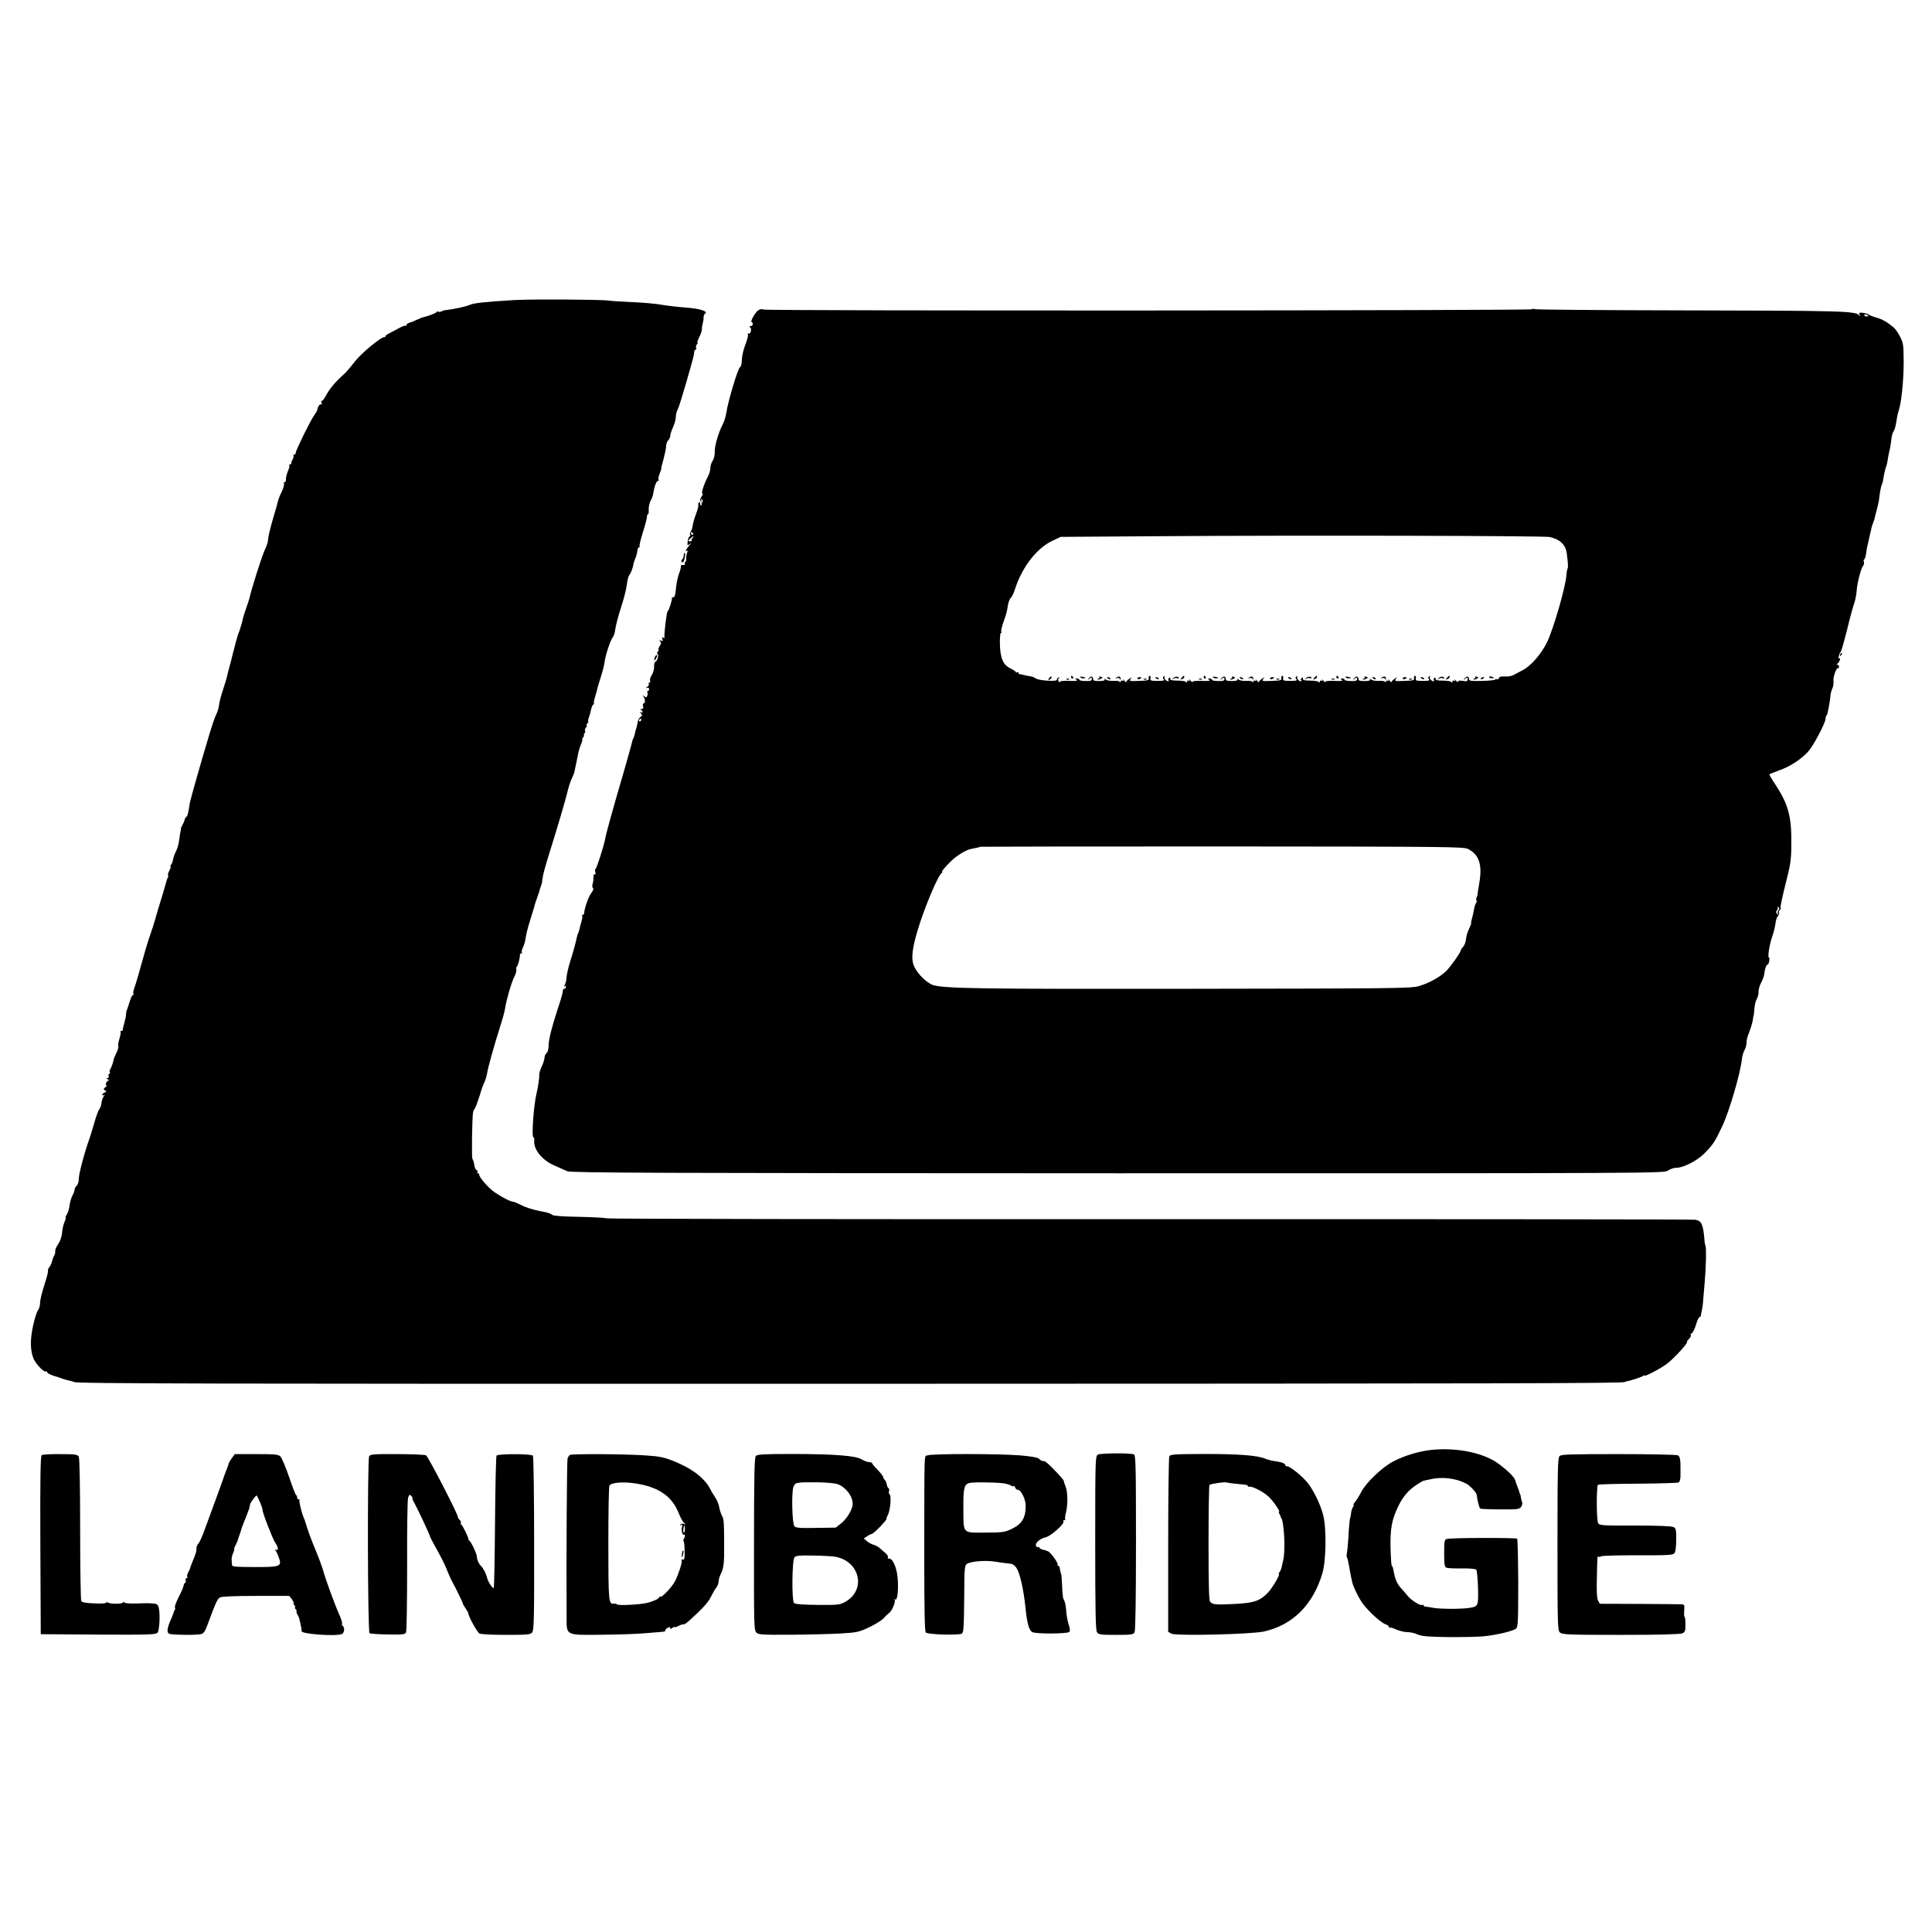 <?xml version="1.0" standalone="no"?>
<!DOCTYPE svg PUBLIC "-//W3C//DTD SVG 20010904//EN"
 "http://www.w3.org/TR/2001/REC-SVG-20010904/DTD/svg10.dtd">
<svg version="1.0" xmlns="http://www.w3.org/2000/svg"
 width="1398pt" height="1398pt" viewBox="0 0 1398 1398"
 preserveAspectRatio="xMidYMid meet">
<g transform="translate(0,1398) scale(0.1,-0.1)"
fill="#000000" stroke="none">
<path d="M3725 11809 c-212 -13 -300 -22 -325 -35 -23 -11 -118 -32 -175 -38
-12 -1 -26 -6 -33 -10 -7 -4 -16 -4 -22 -1 -5 3 -10 2 -10 -2 0 -7 -57 -29
-100 -39 -3 0 -18 -7 -35 -14 -16 -7 -32 -14 -35 -16 -3 -1 -15 -5 -27 -9 -13
-4 -23 -12 -23 -18 0 -6 -3 -8 -6 -4 -3 3 -27 -6 -52 -20 -26 -14 -57 -31 -69
-37 -13 -6 -23 -14 -23 -18 0 -5 -6 -8 -12 -8 -24 -1 -163 -116 -206 -171 -63
-79 -66 -81 -103 -115 -47 -43 -87 -92 -110 -136 -11 -21 -24 -38 -29 -38 -5
0 -6 -7 -3 -17 4 -10 2 -14 -5 -9 -9 5 -24 -20 -27 -44 0 -3 -10 -19 -22 -36
-28 -39 -133 -253 -133 -270 0 -8 -5 -14 -12 -14 -6 0 -8 -3 -5 -6 3 -4 1 -16
-5 -28 -7 -11 -11 -24 -10 -28 1 -5 -3 -8 -9 -8 -5 0 -8 -3 -6 -7 3 -5 0 -19
-6 -33 -14 -35 -18 -52 -18 -72 0 -10 -5 -18 -10 -18 -6 0 -7 -4 -4 -10 3 -5
-4 -31 -16 -57 -13 -26 -24 -55 -26 -63 -1 -8 -18 -69 -38 -135 -19 -66 -35
-132 -35 -148 0 -15 -10 -47 -21 -70 -19 -35 -101 -292 -113 -352 -3 -11 -14
-47 -26 -80 -11 -33 -21 -62 -21 -65 0 -3 -5 -23 -11 -45 -15 -51 -14 -47 -22
-67 -4 -9 -9 -25 -11 -35 -2 -10 -4 -18 -5 -18 -1 0 -3 -7 -5 -15 -1 -8 -8
-35 -15 -60 -7 -25 -13 -52 -15 -60 -2 -8 -9 -35 -16 -60 -7 -25 -14 -53 -16
-64 -2 -10 -14 -52 -28 -93 -14 -41 -28 -93 -30 -115 -3 -23 -12 -53 -20 -67
-8 -14 -30 -78 -49 -141 -62 -206 -137 -471 -142 -498 -12 -80 -17 -97 -26
-103 -5 -3 -10 -12 -12 -20 -1 -8 -8 -25 -16 -39 -7 -14 -13 -26 -12 -27 1 -2
2 -4 1 -5 -3 -10 -9 -49 -14 -84 -2 -22 -12 -56 -22 -75 -10 -19 -19 -45 -21
-59 -2 -13 -8 -30 -14 -37 -6 -7 -8 -13 -4 -13 4 0 0 -13 -8 -29 -9 -16 -13
-31 -10 -34 3 -3 2 -12 -2 -19 -5 -7 -9 -19 -10 -26 -2 -7 -16 -57 -32 -110
-17 -53 -38 -124 -47 -157 -9 -33 -27 -89 -40 -125 -13 -36 -40 -126 -60 -200
-20 -74 -43 -152 -51 -173 -8 -21 -12 -43 -9 -48 4 -5 2 -9 -3 -9 -7 0 -18
-25 -37 -90 -1 -3 -4 -12 -8 -20 -3 -8 -5 -22 -5 -30 0 -8 -3 -26 -7 -40 -3
-14 -8 -32 -10 -40 -2 -8 -4 -17 -5 -20 -1 -3 -2 -8 -1 -12 0 -5 -4 -8 -11 -8
-6 0 -9 -2 -6 -6 3 -3 0 -26 -8 -51 -8 -25 -11 -49 -8 -54 3 -5 -3 -26 -13
-46 -10 -21 -18 -40 -19 -43 -4 -26 -19 -67 -26 -77 -5 -7 -7 -17 -3 -23 3 -5
2 -10 -4 -10 -6 0 -8 -7 -5 -15 4 -9 0 -15 -7 -15 -11 0 -11 -3 1 -10 8 -5 10
-10 4 -10 -7 0 -14 -9 -17 -20 -3 -13 -1 -18 6 -14 7 3 3 -2 -8 -11 -17 -13
-18 -17 -5 -25 12 -8 12 -10 -3 -16 -9 -3 -17 -10 -17 -16 0 -5 6 -6 13 -2 7
5 6 1 -3 -10 -7 -10 -15 -31 -16 -48 -2 -16 -8 -36 -16 -45 -7 -9 -22 -50 -34
-92 -12 -42 -28 -96 -37 -121 -36 -99 -77 -255 -77 -290 0 -21 -7 -43 -15 -50
-8 -7 -15 -19 -15 -27 0 -8 -7 -28 -17 -46 -9 -18 -18 -50 -20 -72 -3 -22 -11
-50 -19 -62 -8 -13 -12 -23 -9 -23 3 0 -1 -15 -9 -34 -8 -19 -16 -54 -17 -78
-2 -24 -13 -58 -26 -77 -13 -19 -23 -40 -23 -47 0 -22 -1 -28 -12 -47 -5 -10
-11 -28 -13 -39 -3 -11 -11 -28 -18 -37 -8 -9 -12 -21 -10 -28 2 -6 -10 -52
-26 -101 -17 -50 -31 -108 -31 -128 0 -21 -7 -45 -14 -53 -8 -9 -25 -59 -36
-111 -23 -102 -22 -182 3 -242 16 -38 76 -100 89 -92 4 3 8 1 8 -4 0 -8 36
-26 68 -33 4 -1 18 -6 32 -11 14 -5 34 -12 45 -14 42 -10 50 -13 50 -14 0 -12
946 -14 5640 -13 4823 1 5570 3 5583 13 1 2 5 3 10 4 36 7 109 31 120 39 6 5
12 7 12 3 0 -10 122 54 165 88 55 43 157 156 141 156 -3 0 3 9 14 20 12 12 18
25 15 30 -4 6 -2 10 3 10 8 0 26 34 36 70 10 33 19 50 25 50 4 0 8 6 9 13 0 6
3 23 7 37 3 14 8 45 9 70 2 25 7 83 11 130 10 107 13 252 6 265 -3 6 -6 21 -7
35 -9 119 -21 147 -67 154 -17 3 -1791 5 -3942 4 -2151 -1 -3920 2 -3933 6
-13 4 -104 9 -203 11 -117 2 -184 7 -193 14 -13 11 -31 17 -81 26 -62 12 -111
28 -148 47 -23 11 -44 21 -47 21 -20 -1 -77 27 -140 69 -44 29 -117 114 -113
130 2 4 -2 8 -8 8 -5 0 -8 4 -5 9 4 5 2 11 -4 13 -6 2 -13 14 -16 28 -3 14 -6
30 -7 35 -2 6 -6 15 -9 21 -6 9 -2 298 5 335 2 10 8 23 14 30 5 8 20 48 33 89
12 41 28 87 36 101 7 15 15 42 18 60 5 38 52 207 96 344 16 50 32 108 35 130
11 68 46 188 67 228 11 22 17 45 14 53 -3 7 -1 16 3 19 9 5 26 73 23 88 -1 4
3 7 9 7 5 0 8 4 5 9 -3 5 1 22 9 38 8 15 16 47 19 69 3 23 17 79 32 125 34
109 33 108 34 114 0 3 8 24 16 47 9 24 17 50 19 58 2 8 4 16 5 18 2 1 4 7 5
12 1 6 3 11 4 13 2 1 4 20 7 42 2 22 22 96 44 165 60 192 122 399 137 465 8
33 22 75 31 93 9 19 17 39 18 45 2 7 8 37 14 67 6 30 13 66 16 79 3 13 11 39
19 57 8 19 11 34 8 34 -3 0 0 7 7 15 7 8 9 15 5 15 -4 0 -2 6 4 13 6 8 8 17 4
20 -3 4 0 13 7 22 7 8 9 15 5 15 -4 0 -2 7 5 15 7 8 10 15 6 15 -3 0 -1 12 5
28 6 15 13 41 16 57 3 17 10 33 16 37 7 4 9 8 5 8 -4 0 0 21 8 48 8 26 16 54
17 62 2 8 12 44 24 80 12 36 24 83 27 105 5 49 43 164 61 185 7 8 15 36 18 62
4 26 22 96 42 157 20 60 38 134 41 163 3 29 11 59 18 68 12 13 27 55 31 85 1
6 7 23 14 39 6 15 12 39 13 52 1 13 7 24 12 24 5 0 7 3 4 6 -3 3 5 42 19 86
27 87 34 116 35 136 1 6 4 12 8 12 3 0 5 14 4 32 -1 18 5 46 13 63 9 16 18 39
19 50 9 56 23 95 35 95 6 0 8 4 4 10 -3 5 1 25 9 45 8 19 13 35 11 35 -2 0 5
30 16 67 10 38 19 80 19 95 0 15 7 33 15 42 8 8 15 23 15 33 0 10 9 38 20 62
11 24 20 56 20 73 0 16 6 41 14 56 8 15 35 102 61 192 57 199 57 201 58 223 1
9 5 17 10 17 5 0 7 6 4 14 -3 7 0 19 6 25 6 6 8 11 4 11 -4 0 1 17 12 39 11
21 20 47 20 57 -1 10 2 30 6 44 4 14 7 34 6 45 0 11 5 22 11 26 25 16 -41 37
-134 43 -54 4 -133 13 -175 20 -43 8 -141 17 -218 20 -77 3 -154 8 -171 11
-46 8 -553 11 -679 4z"/>
<path d="M5483 11732 c-22 -18 -56 -82 -44 -82 4 0 8 -7 8 -15 0 -8 -7 -15
-16 -15 -11 0 -12 -3 -4 -8 7 -4 10 -17 6 -30 -3 -12 -10 -19 -15 -15 -6 3 -9
0 -6 -8 3 -8 -6 -41 -19 -74 -13 -33 -24 -81 -25 -108 0 -29 -6 -50 -14 -55
-15 -9 -86 -245 -98 -327 -4 -27 -16 -66 -26 -85 -31 -59 -60 -158 -58 -199 1
-22 -6 -51 -15 -65 -10 -14 -17 -38 -17 -53 0 -15 -7 -41 -16 -58 -29 -55 -52
-125 -42 -125 6 0 3 -11 -6 -24 -11 -18 -13 -27 -4 -32 7 -5 8 -3 3 6 -5 9 -4
11 4 6 8 -6 9 -12 2 -20 -6 -7 -7 -17 -3 -21 4 -5 1 -5 -6 -1 -7 4 -9 12 -6
18 4 7 2 8 -5 4 -7 -4 -10 -13 -8 -19 2 -7 -4 -34 -15 -62 -11 -27 -22 -66
-25 -85 -3 -19 -9 -40 -15 -47 -5 -7 -7 -16 -4 -22 3 -5 2 -11 -4 -13 -5 -1
-12 -18 -14 -36 -3 -28 -2 -31 13 -20 15 12 15 11 0 -7 -25 -31 -34 -49 -21
-41 9 5 10 1 3 -16 -4 -13 -7 -31 -6 -40 2 -10 -1 -20 -6 -24 -5 -3 -7 -10 -3
-15 3 -6 -2 -9 -12 -7 -11 2 -18 -2 -17 -9 2 -6 -5 -31 -14 -55 -9 -24 -19
-72 -22 -108 -4 -44 -10 -64 -19 -62 -6 1 -11 -1 -10 -5 3 -13 -22 -92 -31
-97 -8 -5 -27 -170 -23 -189 2 -5 -3 -5 -9 -1 -9 5 -10 2 -6 -10 6 -14 3 -17
-10 -12 -14 6 -15 4 -6 -5 9 -9 8 -17 -4 -35 -8 -13 -12 -24 -8 -24 4 0 2 -6
-4 -14 -8 -9 -8 -16 -2 -20 11 -7 -6 -56 -19 -56 -4 0 -7 -15 -7 -34 1 -18 -7
-46 -17 -61 -10 -14 -15 -33 -12 -41 3 -8 1 -14 -5 -14 -6 0 -8 -4 -4 -9 3 -6
-3 -15 -12 -21 -13 -9 -14 -10 -2 -7 9 3 16 -1 16 -9 0 -8 -4 -14 -9 -14 -5 0
-7 -4 -4 -9 4 -5 3 -16 0 -25 -5 -14 -9 -14 -23 -4 -14 11 -14 11 -5 -2 14
-18 14 -50 1 -50 -5 0 -7 -9 -4 -20 4 -14 0 -20 -11 -21 -11 0 -12 -2 -4 -6 6
-2 12 -9 12 -14 0 -6 -6 -7 -12 -3 -10 6 -10 4 0 -8 11 -14 10 -18 -3 -25 -8
-5 -18 -22 -21 -39 -2 -16 -7 -36 -10 -44 -3 -8 -8 -26 -10 -39 -3 -14 -8 -29
-12 -35 -3 -6 -8 -19 -9 -28 -2 -9 -23 -86 -47 -170 -91 -311 -139 -484 -146
-523 -9 -52 -62 -219 -71 -223 -4 -2 -4 -12 -1 -24 3 -13 1 -19 -5 -15 -6 4
-9 -5 -9 -21 1 -15 -2 -37 -6 -49 -4 -13 -3 -25 3 -29 6 -3 1 -18 -13 -37 -21
-28 -49 -110 -51 -144 0 -7 -5 -13 -10 -13 -6 0 -8 -3 -5 -6 4 -3 2 -20 -3
-37 -6 -18 -12 -43 -15 -56 -3 -14 -7 -28 -10 -33 -3 -4 -7 -16 -9 -26 -6 -32
-26 -107 -50 -182 -13 -41 -24 -93 -26 -115 -1 -22 -8 -46 -13 -54 -8 -11 -8
-13 1 -7 9 5 11 2 7 -8 -3 -9 -9 -14 -13 -12 -4 3 -7 -3 -8 -12 -1 -18 -13
-60 -37 -132 -44 -134 -66 -223 -66 -263 0 -27 -6 -49 -15 -57 -8 -7 -15 -22
-15 -34 0 -11 -9 -41 -21 -65 -11 -25 -19 -52 -17 -60 2 -15 -10 -96 -19 -131
-21 -81 -38 -320 -23 -320 5 0 7 -11 6 -24 -7 -62 57 -142 146 -180 35 -15 77
-34 93 -41 25 -12 655 -14 3983 -15 3937 0 3954 0 3982 20 15 11 43 20 62 20
49 0 150 52 200 103 65 66 76 83 130 197 50 105 130 377 142 483 3 26 12 57
20 70 7 12 14 36 14 52 0 17 6 44 13 60 7 17 13 33 14 38 2 4 4 10 5 15 2 4 4
12 5 17 2 6 4 13 5 18 1 4 4 16 5 27 1 11 3 21 5 23 1 1 3 24 5 50 2 27 10 58
18 70 7 12 13 36 12 52 0 17 8 46 19 65 10 19 20 46 22 60 3 36 15 70 24 70 4
0 10 11 12 25 3 14 2 25 -1 25 -13 0 3 100 26 163 8 23 17 60 20 82 2 22 10
47 17 55 8 8 11 20 9 27 -2 6 0 14 6 17 6 4 8 12 5 19 -2 7 14 83 36 169 34
133 41 173 42 269 4 222 -20 310 -126 468 -20 30 -34 56 -32 59 3 2 34 14 69
27 79 27 165 84 213 139 38 43 124 207 124 236 0 9 3 20 7 24 4 3 8 14 9 24 2
9 6 33 10 52 4 19 8 49 9 66 2 17 8 41 14 52 6 12 10 37 8 55 -4 31 24 103 35
92 3 -3 5 2 5 10 0 8 -5 15 -11 15 -8 0 -8 2 0 8 13 9 27 45 14 37 -12 -7 -4
33 10 49 5 7 25 78 45 157 19 80 42 165 51 190 9 24 17 68 19 96 4 57 31 160
47 180 6 7 8 19 5 27 -3 8 -2 16 2 18 5 2 11 21 14 43 3 22 8 51 12 65 3 14 8
34 10 45 16 72 23 99 25 103 2 1 4 7 5 12 1 6 3 11 5 13 1 1 3 9 5 17 1 8 8
35 15 60 7 25 14 56 16 70 6 55 15 103 21 113 3 6 7 20 9 31 6 40 15 81 21 96
6 16 9 27 17 79 3 18 8 41 11 51 3 10 7 39 10 64 2 26 9 54 16 63 7 8 16 38
20 67 4 28 11 65 17 81 20 56 37 220 37 355 -1 126 -2 138 -27 185 -14 28 -35
57 -45 65 -46 39 -81 59 -123 71 -25 7 -50 17 -57 22 -7 5 -26 11 -42 13 -26
4 -30 2 -25 -13 4 -14 4 -15 -4 -4 -22 30 -134 33 -1282 35 -580 1 -1060 5
-1067 9 -6 4 -14 4 -17 -1 -6 -10 -5532 -13 -5560 -2 -16 6 -28 3 -43 -8z
m8037 -38 c0 -2 -7 -4 -15 -4 -8 0 -15 4 -15 10 0 5 7 7 15 4 8 -4 15 -8 15
-10z m-8505 -1574 c3 -5 1 -10 -4 -10 -6 0 -11 5 -11 10 0 6 2 10 4 10 3 0 8
-4 11 -10z m6200 -26 c74 -17 114 -56 122 -117 10 -77 11 -102 6 -111 -3 -5
-7 -25 -8 -45 -5 -84 -93 -389 -140 -487 -41 -85 -118 -174 -178 -204 -23 -12
-53 -28 -66 -35 -13 -7 -40 -12 -61 -10 -27 2 -40 -1 -44 -12 -3 -8 -10 -11
-16 -8 -5 3 -10 3 -10 -2 0 -4 -43 -9 -95 -10 -77 -2 -95 0 -95 12 0 22 -17
26 -31 7 -13 -15 -12 -16 4 -3 15 12 17 11 17 -4 0 -15 -6 -17 -35 -12 -23 4
-35 2 -35 -6 0 -6 -7 -2 -16 9 -8 10 -12 13 -8 5 5 -9 3 -12 -4 -7 -7 4 -12 1
-12 -6 0 -8 -3 -9 -8 -3 -4 6 -32 10 -62 10 -40 0 -54 4 -52 13 1 8 -2 11 -8
7 -6 -3 -8 -11 -5 -16 9 -14 -11 -11 -24 4 -6 8 -7 18 -3 22 4 5 1 5 -6 1 -9
-6 -10 -11 -2 -21 8 -10 -1 -12 -44 -12 -48 0 -54 2 -51 18 2 11 -1 19 -6 19
-5 0 -9 -8 -7 -17 3 -16 -7 -18 -71 -20 -67 -3 -72 -2 -60 14 13 15 12 15 -8
2 -13 -8 -23 -18 -23 -23 0 -6 -7 -1 -16 10 -8 10 -12 13 -8 5 5 -9 3 -12 -4
-7 -7 4 -12 1 -13 -6 0 -7 -3 -8 -5 -3 -2 6 -23 10 -46 8 -23 -1 -49 3 -57 10
-9 8 -12 8 -8 1 4 -8 -8 -12 -38 -12 -32 -1 -45 3 -45 13 0 22 -17 26 -31 7
-13 -15 -12 -16 4 -3 15 12 17 11 17 -2 0 -13 -10 -16 -45 -15 -25 0 -45 4
-45 9 0 5 -8 9 -17 9 -15 0 -16 -2 -3 -10 10 -7 -6 -9 -52 -7 -41 2 -68 -1
-68 -7 0 -5 -7 -1 -16 10 -8 10 -12 13 -8 5 5 -9 3 -12 -4 -7 -7 4 -12 1 -12
-6 0 -8 -3 -9 -8 -3 -4 6 -32 10 -62 10 -40 0 -54 4 -52 13 1 8 -2 11 -8 7 -6
-3 -8 -11 -5 -16 9 -14 -11 -11 -24 4 -6 8 -7 18 -3 22 4 5 1 5 -6 1 -9 -6
-10 -11 -2 -21 8 -10 -1 -12 -44 -12 -48 0 -54 2 -51 18 2 11 -1 19 -6 19 -5
0 -9 -8 -7 -17 3 -16 -7 -18 -71 -20 -67 -3 -72 -2 -60 14 13 15 12 15 -8 2
-13 -8 -23 -18 -23 -23 0 -6 -7 -1 -16 10 -8 10 -12 13 -8 5 5 -9 3 -12 -4 -7
-7 4 -12 1 -13 -6 0 -7 -3 -8 -5 -3 -2 6 -23 10 -46 8 -23 -1 -49 3 -57 10 -9
8 -12 8 -8 1 4 -8 -8 -12 -38 -12 -32 -1 -45 3 -45 13 0 22 -17 26 -31 7 -13
-15 -12 -16 4 -3 15 12 17 11 17 -2 0 -13 -10 -16 -45 -15 -25 0 -45 4 -45 9
0 5 -8 9 -17 9 -15 0 -16 -2 -3 -10 10 -7 -6 -9 -52 -7 -41 2 -68 -1 -68 -7 0
-5 -7 -1 -16 10 -8 10 -12 13 -8 5 5 -9 3 -12 -4 -7 -7 4 -12 1 -12 -6 0 -8
-3 -9 -8 -3 -4 6 -32 10 -62 10 -40 0 -54 4 -52 13 1 8 -2 11 -8 7 -6 -3 -8
-11 -5 -16 9 -14 -11 -11 -24 4 -6 8 -7 18 -3 22 4 5 1 5 -6 1 -9 -6 -10 -11
-2 -21 8 -10 -1 -12 -44 -12 -48 0 -54 2 -51 18 2 11 -1 19 -6 19 -5 0 -9 -8
-7 -17 3 -16 -7 -18 -71 -20 -67 -3 -72 -2 -60 14 13 15 12 15 -8 2 -13 -8
-23 -18 -23 -23 0 -6 -7 -1 -16 10 -8 10 -12 13 -8 5 5 -9 3 -12 -4 -7 -7 4
-12 1 -13 -6 0 -7 -3 -8 -5 -3 -2 6 -23 10 -46 8 -23 -1 -49 3 -57 10 -9 8
-12 8 -8 1 4 -8 -8 -12 -38 -12 -32 -1 -45 3 -45 13 0 22 -17 26 -31 7 -13
-15 -12 -16 4 -3 15 12 17 11 17 -2 0 -13 -10 -16 -45 -15 -25 0 -45 4 -45 9
0 5 -8 9 -17 9 -15 0 -16 -2 -3 -10 10 -7 -6 -9 -52 -7 -43 2 -68 -1 -68 -7 0
-6 -4 -4 -10 4 -6 9 -5 17 3 23 8 6 7 7 -3 4 -8 -2 -14 -9 -13 -16 4 -15 -134
-6 -153 10 -8 6 -24 13 -37 15 -23 3 -58 11 -67 14 -3 1 -8 2 -12 1 -5 0 -8 4
-8 10 0 5 -4 7 -10 4 -5 -3 -10 -3 -10 2 0 4 -18 16 -40 27 -52 25 -73 75 -75
179 -1 42 3 77 7 77 5 0 7 4 3 9 -3 6 4 36 15 68 23 63 25 72 34 128 4 21 13
43 20 49 8 6 22 35 31 65 51 158 158 296 271 348 l59 28 735 5 c993 7 2769 3
2805 -6z m-6204 -7 c-6 -8 -9 -16 -6 -19 3 -2 -2 -5 -10 -5 -19 0 -19 2 1 21
19 19 31 21 15 3z m-371 -1317 c0 -5 -5 -10 -11 -10 -5 0 -7 5 -4 10 3 6 8 10
11 10 2 0 4 -4 4 -10z m5982 -933 c79 -38 105 -113 83 -241 -8 -44 -13 -82
-13 -85 1 -3 -2 -14 -7 -24 -4 -10 -5 -21 -1 -24 3 -3 2 -11 -3 -17 -5 -6 -12
-27 -15 -46 -3 -19 -10 -50 -15 -67 -5 -18 -8 -33 -5 -33 2 0 -5 -17 -15 -39
-11 -21 -21 -55 -23 -75 -1 -20 -10 -45 -20 -56 -10 -11 -18 -23 -18 -27 0
-14 -74 -119 -106 -150 -42 -42 -127 -89 -199 -109 -55 -16 -191 -17 -1665
-19 -1523 -2 -1751 2 -1845 26 -46 13 -117 82 -141 138 -25 57 -12 146 44 316
50 152 133 343 155 357 7 4 9 8 5 8 -9 0 15 31 62 77 39 39 106 81 142 89 12
3 34 7 48 10 13 3 25 6 26 7 1 1 787 2 1746 2 1635 -1 1746 -2 1780 -18z
m2248 -442 c-7 -8 -8 -20 -4 -27 5 -10 4 -10 -6 -1 -10 9 -10 15 -2 26 7 8 8
18 4 22 -4 5 -1 5 6 1 10 -6 10 -11 2 -21z"/>
<path d="M7592 9074 c-7 -8 -8 -14 -3 -14 10 0 25 19 20 25 -2 1 -10 -3 -17
-11z"/>
<path d="M7750 9080 c0 -5 5 -10 11 -10 5 0 7 5 4 10 -3 6 -8 10 -11 10 -2 0
-4 -4 -4 -10z"/>
<path d="M7818 9078 c6 -6 18 -8 28 -6 14 3 12 5 -9 10 -19 3 -25 2 -19 -4z"/>
<path d="M7955 9080 c3 -6 1 -10 -6 -10 -7 0 -10 -3 -6 -6 3 -3 13 -2 22 4 16
8 16 9 1 15 -10 4 -15 3 -11 -3z"/>
<path d="M8080 9078 c-12 -8 -12 -9 2 -5 9 3 19 1 22 -6 3 -9 5 -9 5 0 1 18
-13 23 -29 11z"/>
<path d="M8489 9072 c-11 -14 -11 -15 0 -5 7 6 20 9 27 6 8 -3 14 -3 14 0 0
14 -30 14 -41 -1z"/>
<path d="M8550 9075 c-11 -13 -10 -14 4 -9 9 3 16 10 16 15 0 13 -6 11 -20 -6z"/>
<path d="M8710 9080 c0 -5 5 -10 11 -10 5 0 7 5 4 10 -3 6 -8 10 -11 10 -2 0
-4 -4 -4 -10z"/>
<path d="M8778 9078 c6 -6 18 -8 28 -6 14 3 12 5 -9 10 -19 3 -25 2 -19 -4z"/>
<path d="M8915 9080 c3 -6 1 -10 -6 -10 -7 0 -10 -3 -6 -6 3 -3 13 -2 22 4 16
8 16 9 1 15 -10 4 -15 3 -11 -3z"/>
<path d="M9040 9078 c-12 -8 -12 -9 2 -5 9 3 19 1 22 -6 3 -9 5 -9 5 0 1 18
-13 23 -29 11z"/>
<path d="M9449 9072 c-11 -14 -11 -15 0 -5 7 6 20 9 27 6 8 -3 14 -3 14 0 0
14 -30 14 -41 -1z"/>
<path d="M9510 9075 c-11 -13 -10 -14 4 -9 9 3 16 10 16 15 0 13 -6 11 -20 -6z"/>
<path d="M9670 9080 c0 -5 5 -10 11 -10 5 0 7 5 4 10 -3 6 -8 10 -11 10 -2 0
-4 -4 -4 -10z"/>
<path d="M9738 9078 c6 -6 18 -8 28 -6 14 3 12 5 -9 10 -19 3 -25 2 -19 -4z"/>
<path d="M9875 9080 c3 -6 1 -10 -6 -10 -7 0 -10 -3 -6 -6 3 -3 13 -2 22 4 16
8 16 9 1 15 -10 4 -15 3 -11 -3z"/>
<path d="M10000 9078 c-12 -8 -12 -9 2 -5 9 3 19 1 22 -6 3 -9 5 -9 5 0 1 18
-13 23 -29 11z"/>
<path d="M10409 9072 c-11 -14 -11 -15 0 -5 7 6 20 9 27 6 8 -3 14 -3 14 0 0
14 -30 14 -41 -1z"/>
<path d="M10470 9075 c-11 -13 -10 -14 4 -9 9 3 16 10 16 15 0 13 -6 11 -20
-6z"/>
<path d="M10675 9080 c3 -6 1 -10 -6 -10 -7 0 -10 -3 -6 -6 3 -3 13 -2 22 4
16 8 16 9 1 15 -10 4 -15 3 -11 -3z"/>
<path d="M10776 9082 c-3 -4 4 -9 15 -9 23 -2 25 3 4 10 -8 4 -16 3 -19 -1z"/>
<path d="M8010 9076 c0 -2 7 -7 16 -10 8 -3 12 -2 9 4 -6 10 -25 14 -25 6z"/>
<path d="M8230 9070 c0 -5 7 -7 15 -4 8 4 15 8 15 10 0 2 -7 4 -15 4 -8 0 -15
-4 -15 -10z"/>
<path d="M8360 9076 c0 -2 7 -7 16 -10 8 -3 12 -2 9 4 -6 10 -25 14 -25 6z"/>
<path d="M8970 9076 c0 -2 7 -7 16 -10 8 -3 12 -2 9 4 -6 10 -25 14 -25 6z"/>
<path d="M9190 9070 c0 -5 7 -7 15 -4 8 4 15 8 15 10 0 2 -7 4 -15 4 -8 0 -15
-4 -15 -10z"/>
<path d="M9320 9076 c0 -2 7 -7 16 -10 8 -3 12 -2 9 4 -6 10 -25 14 -25 6z"/>
<path d="M9930 9076 c0 -2 7 -7 16 -10 8 -3 12 -2 9 4 -6 10 -25 14 -25 6z"/>
<path d="M10150 9070 c0 -5 7 -7 15 -4 8 4 15 8 15 10 0 2 -7 4 -15 4 -8 0
-15 -4 -15 -10z"/>
<path d="M10280 9076 c0 -2 7 -7 16 -10 8 -3 12 -2 9 4 -6 10 -25 14 -25 6z"/>
<path d="M10715 9070 c-3 -6 1 -7 9 -4 18 7 21 14 7 14 -6 0 -13 -4 -16 -10z"/>
<path d="M7718 9063 c7 -3 16 -2 19 1 4 3 -2 6 -13 5 -11 0 -14 -3 -6 -6z"/>
<path d="M8278 9063 c7 -3 16 -2 19 1 4 3 -2 6 -13 5 -11 0 -14 -3 -6 -6z"/>
<path d="M8678 9063 c7 -3 16 -2 19 1 4 3 -2 6 -13 5 -11 0 -14 -3 -6 -6z"/>
<path d="M9238 9063 c7 -3 16 -2 19 1 4 3 -2 6 -13 5 -11 0 -14 -3 -6 -6z"/>
<path d="M9638 9063 c7 -3 16 -2 19 1 4 3 -2 6 -13 5 -11 0 -14 -3 -6 -6z"/>
<path d="M10198 9063 c7 -3 16 -2 19 1 4 3 -2 6 -13 5 -11 0 -14 -3 -6 -6z"/>
<path d="M4949 9970 c-1 -5 -2 -14 -3 -19 0 -5 -4 -13 -8 -17 -12 -12 -9 -26
4 -22 10 4 22 68 12 68 -2 0 -5 -4 -5 -10z"/>
<path d="M13316 9243 c-6 -14 -5 -15 5 -6 7 7 10 15 7 18 -3 3 -9 -2 -12 -12z"/>
<path d="M4737 9220 c-3 -11 -3 -20 -1 -20 2 0 8 9 14 20 6 11 7 20 2 20 -6 0
-12 -9 -15 -20z"/>
<path d="M10363 3489 c-92 -9 -200 -41 -283 -85 -80 -42 -196 -153 -230 -220
-14 -27 -34 -59 -44 -71 -11 -13 -16 -23 -12 -23 5 0 3 -6 -3 -13 -6 -8 -13
-29 -15 -48 -3 -19 -5 -34 -6 -34 -3 0 -10 -75 -14 -155 -3 -41 -7 -86 -10
-99 -3 -13 -2 -29 2 -35 4 -6 7 -19 8 -28 1 -10 3 -19 4 -20 1 -2 3 -14 5 -28
2 -14 6 -36 9 -50 3 -14 8 -36 11 -50 6 -31 53 -126 80 -159 49 -63 131 -135
164 -146 12 -3 21 -11 21 -17 0 -6 3 -9 6 -6 3 4 24 -2 47 -13 23 -10 59 -19
80 -19 21 0 54 -7 75 -17 29 -13 76 -17 222 -19 102 -1 219 2 260 6 95 10 210
38 231 56 13 12 15 55 15 328 -1 173 -4 318 -8 322 -9 8 -484 7 -510 -2 -16
-5 -18 -18 -18 -104 0 -83 3 -99 17 -104 9 -4 59 -6 111 -5 52 1 98 -3 104 -9
5 -5 11 -64 13 -131 3 -136 3 -137 -73 -147 -56 -8 -212 -7 -252 2 -19 4 -43
7 -52 8 -10 0 -18 5 -18 10 0 5 -3 7 -6 3 -11 -11 -81 31 -108 65 -14 18 -37
44 -50 58 -26 28 -42 66 -52 123 -3 20 -9 37 -13 37 -3 0 -7 57 -9 128 -3 142
9 207 58 307 32 66 74 115 135 154 22 14 42 26 45 26 3 1 30 7 61 13 77 17
177 4 246 -32 29 -14 77 -66 79 -84 3 -36 18 -93 25 -98 5 -3 70 -6 145 -6
123 -1 138 1 151 18 7 10 11 25 7 34 -3 8 -7 24 -9 35 -1 11 -3 20 -4 20 -2 0
-4 7 -6 15 -2 8 -9 29 -16 45 -6 17 -13 36 -15 44 -4 20 -51 67 -116 116 -107
81 -301 122 -485 104z"/>
<path d="M7946 3455 c-20 -10 -21 -16 -21 -639 0 -502 3 -632 13 -647 12 -17
27 -19 137 -19 113 0 125 2 135 19 6 13 10 235 10 651 0 556 -2 631 -15 636
-27 11 -238 9 -259 -1z"/>
<path d="M302 3451 c-9 -6 -12 -152 -10 -652 l3 -644 416 -3 c369 -2 418 0
429 14 15 17 20 142 8 184 -6 19 -14 26 -40 27 -43 3 -41 3 -128 0 -43 -1 -78
2 -82 8 -5 7 -8 7 -8 0 0 -12 -89 -13 -107 -2 -7 4 -14 4 -17 -1 -2 -4 -31 -6
-63 -5 -85 3 -107 7 -115 18 -4 6 -8 239 -8 518 0 308 -4 515 -10 526 -8 16
-24 19 -133 19 -67 1 -128 -3 -135 -7z"/>
<path d="M1678 3429 c-12 -16 -23 -35 -24 -42 -1 -6 -8 -25 -15 -42 -6 -16
-13 -34 -15 -40 -1 -5 -28 -80 -59 -165 -31 -85 -70 -190 -86 -234 -15 -43
-35 -87 -44 -96 -9 -10 -15 -27 -14 -37 2 -17 -2 -30 -34 -108 -6 -16 -12 -32
-12 -35 0 -3 -6 -15 -13 -28 -7 -12 -10 -27 -7 -32 3 -6 1 -10 -5 -10 -7 0
-10 -6 -7 -14 3 -8 2 -16 -3 -18 -4 -2 -10 -12 -12 -23 -1 -11 -18 -49 -36
-83 -17 -35 -30 -68 -26 -73 3 -5 2 -15 -3 -21 -4 -7 -8 -17 -9 -23 -1 -5 -10
-28 -20 -50 -24 -54 -28 -86 -12 -96 15 -10 202 -12 235 -3 16 4 28 22 43 63
61 165 73 192 92 202 14 7 106 11 261 11 l240 0 18 -23 c10 -13 16 -26 13 -28
-2 -2 1 -10 7 -18 6 -7 8 -13 4 -13 -4 0 -2 -7 5 -15 7 -8 9 -15 6 -15 -4 0
-1 -10 6 -22 7 -13 13 -25 13 -28 14 -58 19 -86 17 -92 -6 -22 244 -40 292
-22 18 7 22 49 6 59 -6 4 -8 10 -5 15 3 5 -5 33 -18 62 -31 67 -101 259 -117
318 -7 25 -32 95 -57 155 -38 91 -55 140 -78 215 -1 3 -4 12 -8 20 -16 39 -35
119 -30 124 4 3 1 6 -5 6 -7 0 -12 6 -12 14 0 8 -3 16 -8 18 -4 2 -27 62 -51
133 -25 72 -53 138 -63 147 -16 14 -43 16 -174 16 l-155 0 -21 -29z m202 -315
c11 -26 20 -53 20 -60 0 -23 72 -207 91 -236 22 -30 26 -63 7 -52 -10 6 -10 4
-3 -7 6 -8 17 -32 24 -53 21 -61 8 -66 -181 -65 -131 0 -158 2 -159 14 -1 8
-2 25 -3 38 -1 12 4 34 11 50 7 15 11 27 8 27 -3 0 1 13 10 30 8 16 16 33 16
37 1 5 6 19 11 33 5 14 11 32 13 40 2 8 10 31 18 50 26 64 30 75 32 83 2 4 4
9 5 12 4 7 7 23 9 38 1 11 39 64 48 66 1 1 11 -20 23 -45z"/>
<path d="M2671 3442 c-13 -27 -11 -1271 3 -1280 6 -4 66 -8 133 -9 108 -2 124
0 131 15 5 9 8 226 8 482 -1 256 2 477 7 492 7 22 11 25 22 15 7 -7 11 -14 9
-16 -2 -2 3 -16 11 -30 31 -57 115 -237 115 -245 0 -5 22 -47 49 -95 27 -47
59 -111 71 -141 12 -30 28 -68 37 -85 37 -68 83 -164 83 -170 0 -4 9 -19 19
-33 10 -15 19 -31 19 -35 2 -24 65 -138 81 -147 12 -6 92 -10 194 -10 153 0
176 2 188 18 13 14 15 109 14 644 0 345 -4 631 -9 635 -14 14 -254 14 -263 0
-4 -6 -9 -223 -11 -482 -2 -258 -6 -472 -9 -475 -8 -8 -42 44 -49 75 -6 28
-30 73 -45 85 -12 10 -30 50 -28 63 3 14 -40 109 -54 118 -5 3 -8 9 -8 13 2
10 -43 101 -51 104 -5 2 -6 7 -3 12 3 5 -2 16 -11 24 -8 9 -13 16 -10 16 12 0
-215 440 -231 449 -10 5 -105 9 -211 9 -170 1 -193 -1 -201 -16z"/>
<path d="M4124 3452 c-6 -4 -13 -15 -17 -25 -5 -14 -10 -705 -7 -1159 0 -123
-6 -120 258 -117 119 1 260 6 312 11 52 4 107 9 122 10 15 1 25 5 22 10 -2 4
5 12 16 18 15 8 20 8 20 -1 0 -8 4 -8 15 1 8 7 15 10 15 6 0 -4 14 1 31 9 17
9 33 14 36 11 3 -3 24 12 46 32 89 80 133 129 151 167 11 22 27 51 37 64 11
13 19 35 19 48 0 13 7 37 15 52 22 44 26 76 25 226 -1 158 -2 172 -17 200 -6
11 -15 38 -19 60 -4 22 -17 54 -29 70 -11 17 -27 42 -34 57 -41 82 -133 152
-268 206 -64 26 -102 34 -194 40 -142 11 -541 13 -555 4z m466 -205 c171 -24
272 -92 320 -214 13 -32 30 -64 39 -72 15 -12 14 -13 -1 -8 -10 3 -20 1 -24
-5 -5 -7 -2 -8 6 -3 9 5 10 2 5 -14 -7 -25 3 -64 15 -56 10 6 7 -21 -3 -31 -3
-4 -3 -12 0 -18 4 -5 7 -39 7 -73 1 -49 -2 -62 -12 -58 -8 3 -12 0 -9 -7 4
-15 -22 -97 -48 -149 -21 -41 -95 -120 -107 -113 -4 3 -8 1 -8 -4 0 -9 -39
-28 -80 -39 -52 -14 -219 -23 -226 -12 -2 4 -12 6 -22 5 -38 -6 -40 16 -40
435 0 223 3 411 8 419 13 22 91 29 180 17z m366 -332 c0 -14 -4 -25 -8 -25 -6
0 -5 25 1 48 3 10 7 -2 7 -23z"/>
<path d="M4939 2758 c-5 -19 -8 -50 -4 -46 7 7 15 48 9 48 -2 0 -4 -1 -5 -2z"/>
<path d="M5469 3444 c-10 -12 -13 -156 -13 -637 -1 -584 0 -623 17 -640 16
-16 39 -17 250 -16 128 1 289 5 359 9 119 7 133 10 207 45 44 21 91 50 105 65
13 16 31 32 38 37 20 12 50 81 42 95 -4 6 -3 8 4 4 16 -10 25 73 17 159 -7 77
-38 143 -64 137 -7 -1 -9 2 -6 8 4 6 -4 20 -17 31 -12 11 -32 28 -44 38 -11
10 -32 21 -46 24 -13 4 -34 15 -46 26 l-22 19 25 16 c13 9 28 16 32 16 9 0 57
45 90 84 13 14 21 26 18 26 -3 0 2 14 11 31 17 34 25 137 11 146 -5 3 -7 14
-4 24 3 10 1 19 -4 21 -5 2 -10 13 -12 26 -2 12 -9 28 -15 34 -7 7 -12 17 -12
22 -1 6 -19 29 -40 51 -22 22 -40 43 -40 48 0 4 -10 7 -21 7 -12 0 -36 9 -54
20 -44 27 -201 39 -512 39 -203 0 -244 -3 -254 -15z m594 -204 c60 -24 107
-86 107 -143 0 -37 -41 -106 -82 -139 l-41 -32 -143 -2 c-120 -2 -145 0 -156
13 -16 20 -22 246 -6 285 12 32 21 33 176 32 64 -1 126 -7 145 -14z m-23 -524
c181 -29 231 -239 78 -326 -41 -23 -51 -24 -202 -23 -103 1 -162 5 -170 13
-18 18 -15 311 3 331 12 13 37 15 135 13 67 -1 137 -5 156 -8z"/>
<path d="M6713 3449 c-27 -10 -24 71 -25 -707 0 -414 3 -567 11 -575 15 -15
240 -21 261 -8 13 9 15 49 17 252 1 224 3 243 20 253 33 20 140 27 210 15 26
-5 66 -10 88 -12 31 -2 44 -9 61 -34 24 -37 50 -150 64 -283 12 -119 26 -167
50 -180 25 -14 253 -13 267 1 7 7 6 24 -5 57 -8 26 -16 70 -17 98 -2 29 -8 61
-14 72 -6 12 -11 25 -10 29 1 4 0 10 -1 13 -1 3 -4 37 -5 75 -2 39 -4 70 -5
70 -2 0 -11 37 -12 53 -1 6 -6 12 -11 12 -6 0 -8 3 -4 6 9 9 -49 90 -70 99
-10 5 -27 10 -38 12 -11 2 -22 8 -23 13 -2 6 -7 8 -12 5 -4 -3 -10 2 -14 10
-7 20 31 53 70 61 36 7 139 98 129 115 -4 5 -1 9 6 9 7 0 10 3 7 6 -3 3 -1 26
6 52 14 60 12 148 -4 187 -7 17 -12 33 -12 38 3 9 -125 142 -138 143 -6 1 -14
2 -19 3 -5 0 -16 8 -24 16 -10 9 -55 17 -138 24 -151 12 -635 13 -666 0z m545
-202 c24 -3 49 -10 56 -16 7 -6 16 -8 19 -4 4 3 9 -2 13 -11 3 -9 11 -16 18
-16 24 0 58 -68 58 -117 -1 -90 -28 -132 -107 -169 -45 -21 -64 -24 -188 -24
-166 0 -155 -12 -156 179 -1 136 5 167 39 179 21 8 179 7 248 -1z"/>
<path d="M8461 3442 c-4 -10 -8 -299 -8 -644 l0 -626 23 -13 c34 -18 573 -5
668 15 209 46 357 193 425 422 27 91 30 325 6 419 -21 81 -67 176 -112 234
-40 50 -128 121 -150 121 -7 0 -13 4 -13 9 0 12 -25 21 -75 28 -22 3 -55 11
-73 19 -57 23 -188 33 -440 33 -216 -1 -243 -3 -251 -17z m474 -198 c28 -3 60
-6 73 -7 12 -1 22 -6 22 -10 0 -4 6 -7 13 -5 21 4 104 -40 139 -74 34 -33 85
-108 73 -108 -3 0 -3 -6 2 -12 4 -7 8 -16 9 -20 1 -5 2 -9 4 -10 22 -28 33
-240 15 -308 -3 -14 -8 -36 -11 -50 -3 -13 -10 -30 -16 -37 -6 -7 -8 -13 -4
-13 12 0 -46 -99 -78 -133 -56 -60 -101 -76 -236 -83 -144 -7 -162 -6 -183 15
-9 9 -12 110 -12 426 0 227 3 416 7 420 8 8 108 23 123 18 6 -2 33 -6 60 -9z"/>
<path d="M11285 3444 c-13 -13 -15 -98 -15 -638 0 -591 1 -624 18 -639 17 -15
62 -17 440 -17 278 0 429 4 445 11 20 9 23 17 23 65 0 30 -3 54 -6 54 -4 0 -5
20 -3 45 3 37 1 45 -14 46 -10 1 -148 2 -308 3 l-289 1 -13 24 c-8 17 -11 68
-8 160 3 167 3 163 14 156 5 -3 12 -1 15 3 3 5 120 8 261 8 216 -1 259 1 270
14 9 10 14 44 14 97 1 72 -2 84 -19 93 -13 7 -115 11 -278 11 -233 -1 -259 1
-268 17 -12 19 -13 266 -1 278 3 4 134 7 289 8 156 1 289 5 295 9 7 4 13 25
13 45 0 20 0 45 0 55 1 63 -4 88 -18 96 -10 5 -203 9 -430 9 -353 0 -414 -2
-427 -14z"/>
</g>
</svg>
